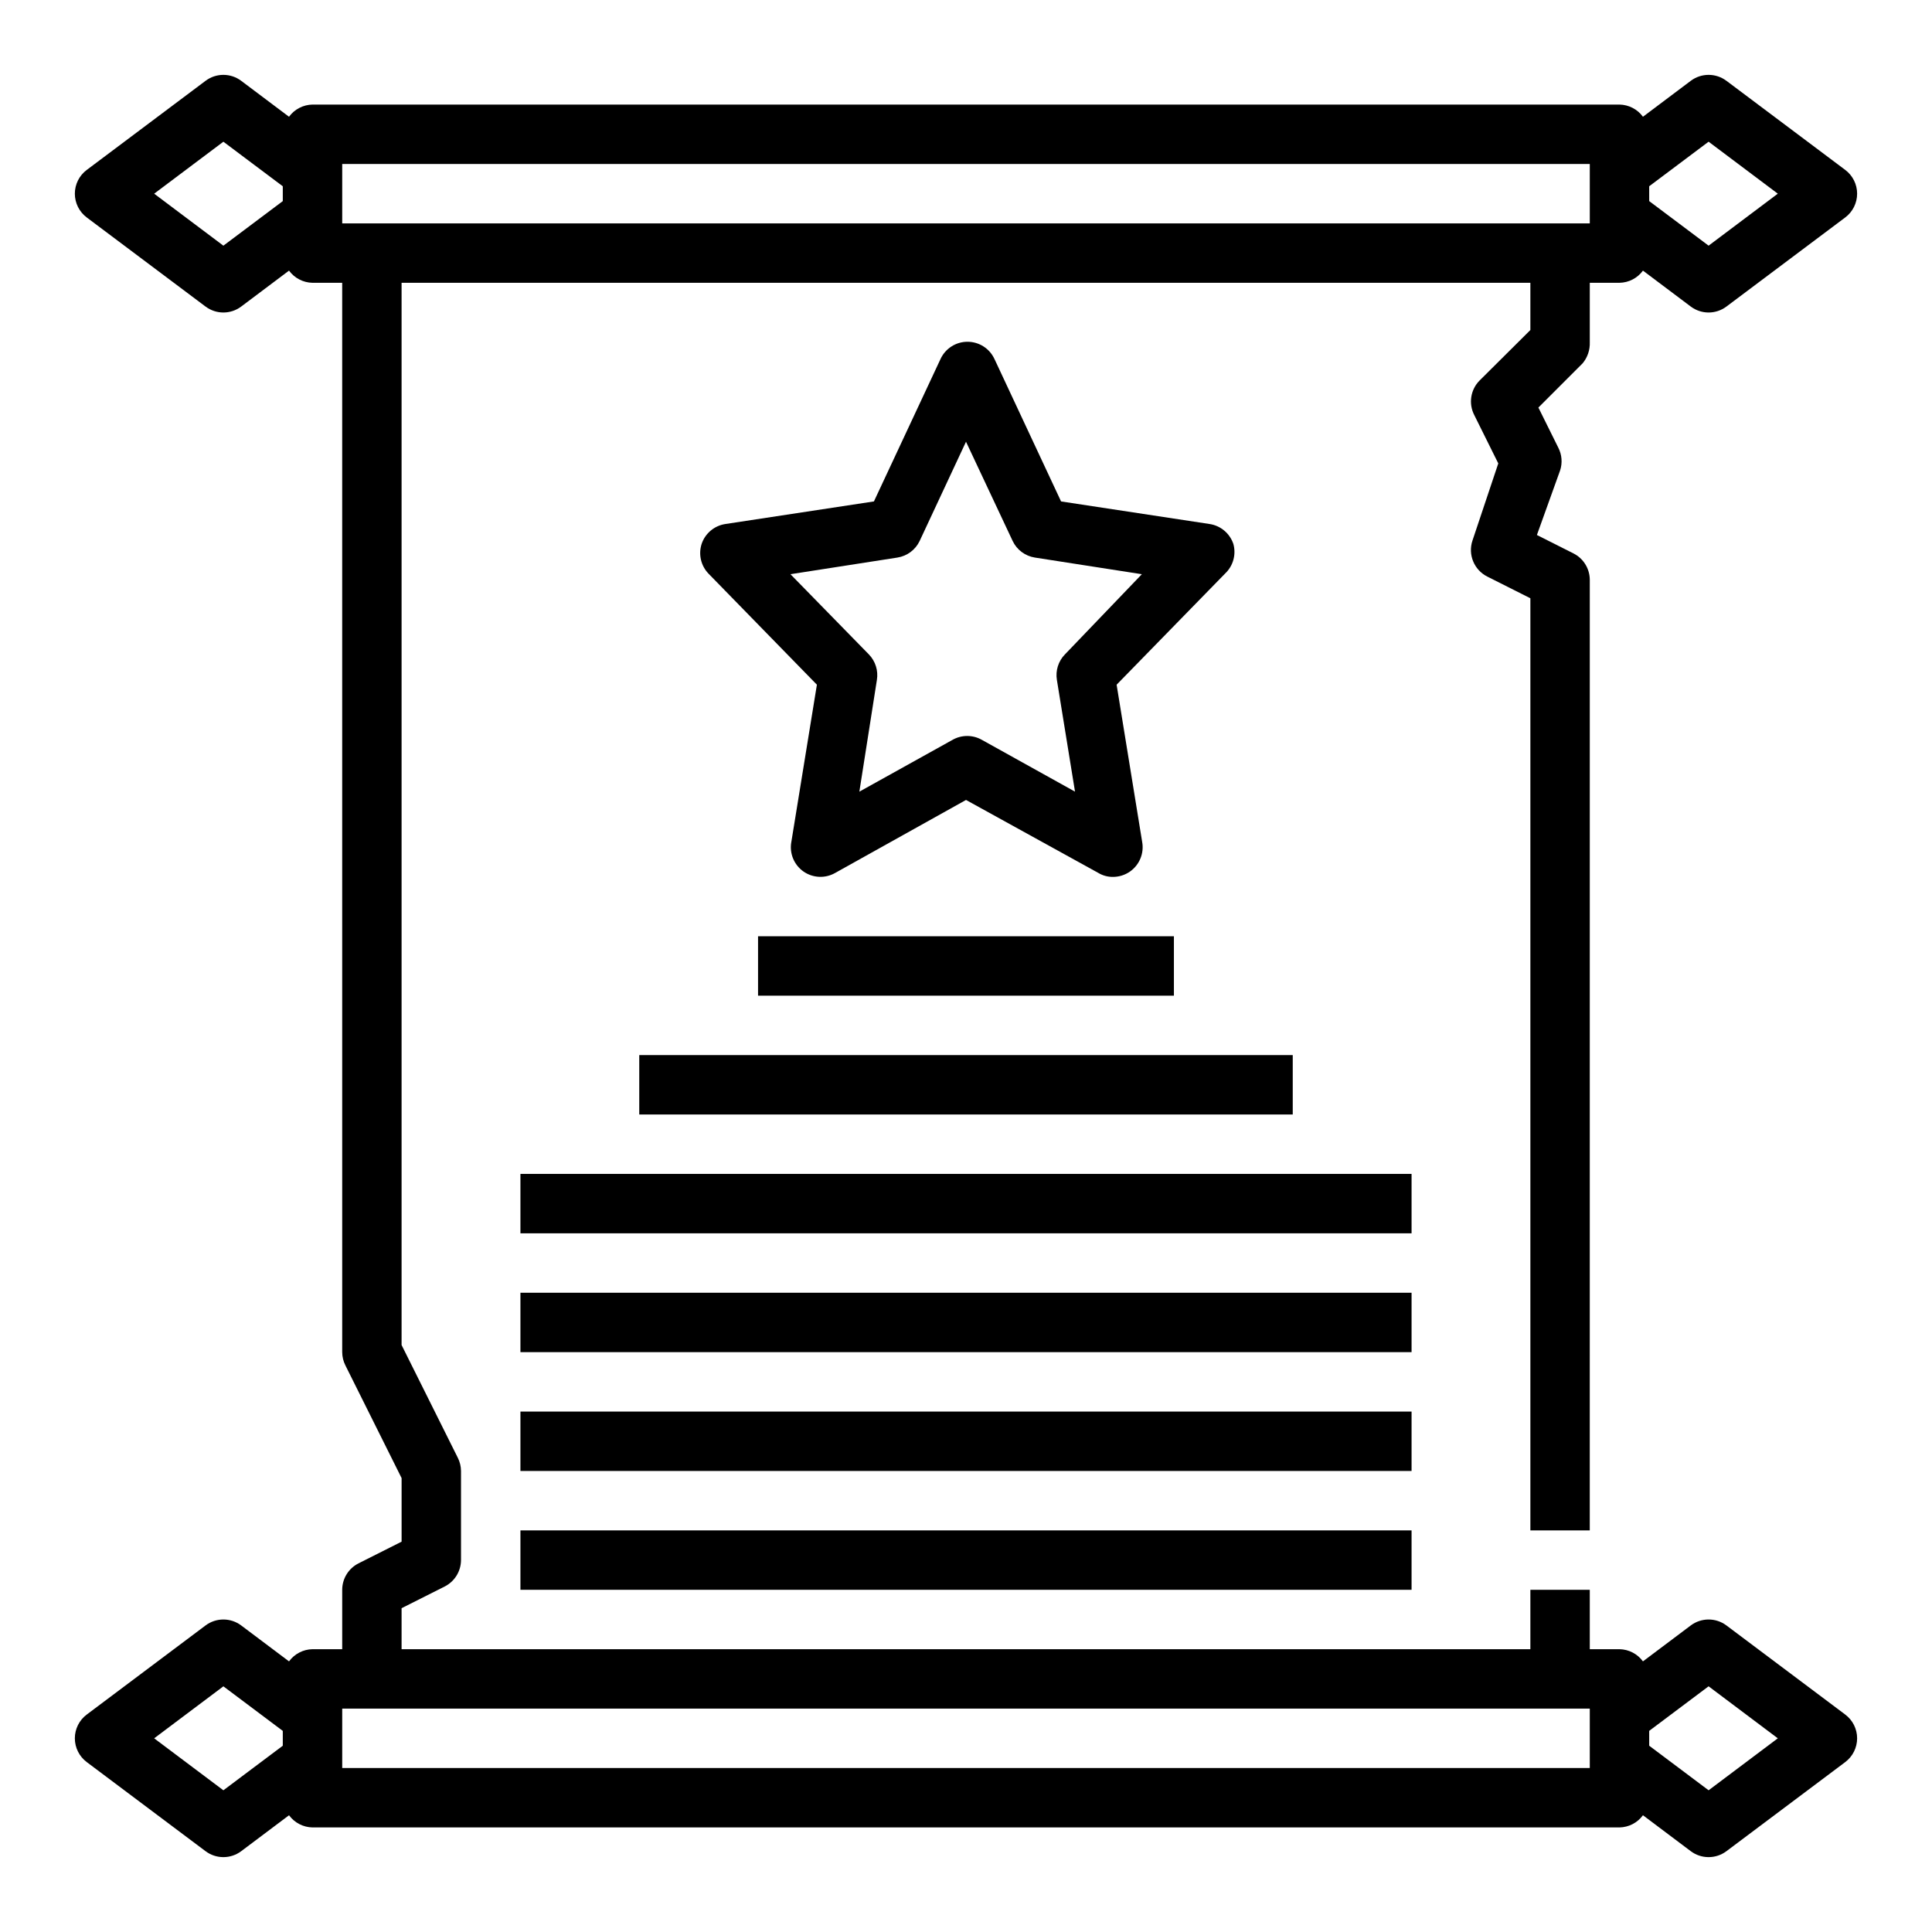 <?xml version="1.0" encoding="UTF-8"?>
<!-- Uploaded to: ICON Repo, www.iconrepo.com, Generator: ICON Repo Mixer Tools -->
<svg fill="#000000" width="800px" height="800px" version="1.1" viewBox="144 144 512 512" xmlns="http://www.w3.org/2000/svg">
 <g>
  <path d="m470.85 288.14c-0.945-2.801-3.375-4.836-6.297-5.273l-39.359-5.984-17.633-37.707h-0.004c-1.277-2.805-4.078-4.606-7.164-4.606-3.082 0-5.883 1.801-7.16 4.606l-17.633 37.707-39.359 5.984h-0.004c-2.922 0.438-5.356 2.473-6.297 5.273-0.891 2.758-0.195 5.781 1.812 7.871l28.734 29.441-6.769 41.645h-0.004c-0.559 3.027 0.703 6.106 3.227 7.871 2.477 1.719 5.719 1.871 8.344 0.395l34.719-19.367 35.109 19.363v0.004c1.145 0.676 2.449 1.027 3.777 1.023 1.633 0.012 3.227-0.484 4.566-1.418 2.523-1.766 3.785-4.844 3.227-7.871l-6.769-41.645 28.734-29.441h-0.004c2.148-2.004 3-5.043 2.207-7.871zm-44.633 29.285h-0.004c-1.742 1.789-2.531 4.305-2.125 6.769l4.801 29.598-24.641-13.699 0.004 0.004c-2.438-1.406-5.438-1.406-7.871 0l-24.641 13.699 4.644-29.602c0.406-2.465-0.383-4.981-2.125-6.769l-20.781-21.254 28.34-4.41h-0.004c2.578-0.402 4.789-2.051 5.906-4.406l12.281-26.293 12.359 26.293c1.113 2.356 3.324 4.004 5.902 4.406l28.34 4.41z"/>
  <path d="m344.89 392.12h110.21v15.742h-110.21z"/>
  <path d="m313.41 423.61h173.18v15.742h-173.18z"/>
  <path d="m281.92 455.1h236.16v15.742h-236.16z"/>
  <path d="m281.92 486.59h236.16v15.742h-236.16z"/>
  <path d="m281.92 518.08h236.16v15.742h-236.16z"/>
  <path d="m281.92 549.57h236.16v15.742h-236.16z"/>
  <path d="m565.31 234.69v-15.746h7.871c2.465-0.043 4.766-1.238 6.219-3.227l12.672 9.523c2.801 2.102 6.648 2.102 9.449 0l31.488-23.617v0.004c1.98-1.488 3.148-3.82 3.148-6.301 0-2.477-1.168-4.809-3.148-6.297l-31.488-23.617v0.004c-2.801-2.102-6.648-2.102-9.449 0l-12.672 9.523c-1.453-1.988-3.754-3.184-6.219-3.227h-346.37c-2.461 0.043-4.766 1.238-6.219 3.227l-12.672-9.523c-2.801-2.102-6.648-2.102-9.445 0l-31.488 23.617v-0.004c-1.984 1.488-3.152 3.82-3.152 6.297 0 2.481 1.168 4.812 3.152 6.301l31.488 23.617v-0.004c2.797 2.102 6.644 2.102 9.445 0l12.672-9.523c1.453 1.988 3.758 3.184 6.219 3.227h7.871l0.004 283.39c0.008 1.23 0.301 2.445 0.863 3.543l14.879 29.832v16.848l-11.414 5.746c-2.648 1.336-4.32 4.043-4.328 7.008v15.742h-7.875c-2.461 0.043-4.766 1.238-6.219 3.227l-12.672-9.523c-2.801-2.098-6.648-2.098-9.445 0l-31.488 23.617c-1.984 1.484-3.152 3.816-3.152 6.297 0 2.477 1.168 4.809 3.152 6.297l31.488 23.617c2.797 2.098 6.644 2.098 9.445 0l12.676-9.523-0.004-0.004c1.453 1.992 3.758 3.184 6.219 3.231h346.37c2.465-0.047 4.766-1.238 6.219-3.231l12.672 9.527c2.801 2.098 6.648 2.098 9.449 0l31.488-23.617c1.98-1.488 3.148-3.82 3.148-6.297 0-2.481-1.168-4.812-3.148-6.297l-31.488-23.617c-2.801-2.098-6.648-2.098-9.449 0l-12.676 9.523h0.004c-1.453-1.988-3.754-3.184-6.219-3.227h-7.871v-15.742h-15.746v15.742h-299.14v-10.863l11.414-5.746c2.648-1.336 4.32-4.043 4.332-7.008v-23.613c-0.008-1.234-0.305-2.445-0.867-3.543l-14.879-29.836v-281.5h299.14v12.516l-13.461 13.383c-2.398 2.418-2.969 6.102-1.418 9.133l6.375 12.832-6.848 20.469v-0.004c-1.234 3.715 0.441 7.769 3.938 9.527l11.414 5.746v247.02h15.742l0.004-251.9c-0.012-2.965-1.684-5.676-4.332-7.008l-9.684-4.879 6.141-17.086c0.664-2 0.492-4.184-0.473-6.059l-5.273-10.629 11.73-11.73c1.297-1.566 1.969-3.555 1.891-5.586zm15.742-41.328 15.742-11.809 18.344 13.773-18.34 13.777-15.742-11.809zm-362.11 3.934-15.742 11.809-18.344-13.777 18.344-13.773 15.742 11.809zm0 409.34-15.742 11.809-18.344-13.773 18.344-13.777 15.742 11.809zm362.11-3.938 15.742-11.809 18.344 13.781-18.34 13.773-15.742-11.809zm-15.742-5.898v15.742h-330.62v-15.742zm-330.62-393.6v-15.746h330.62v15.746z"/>
 </g>
</svg>